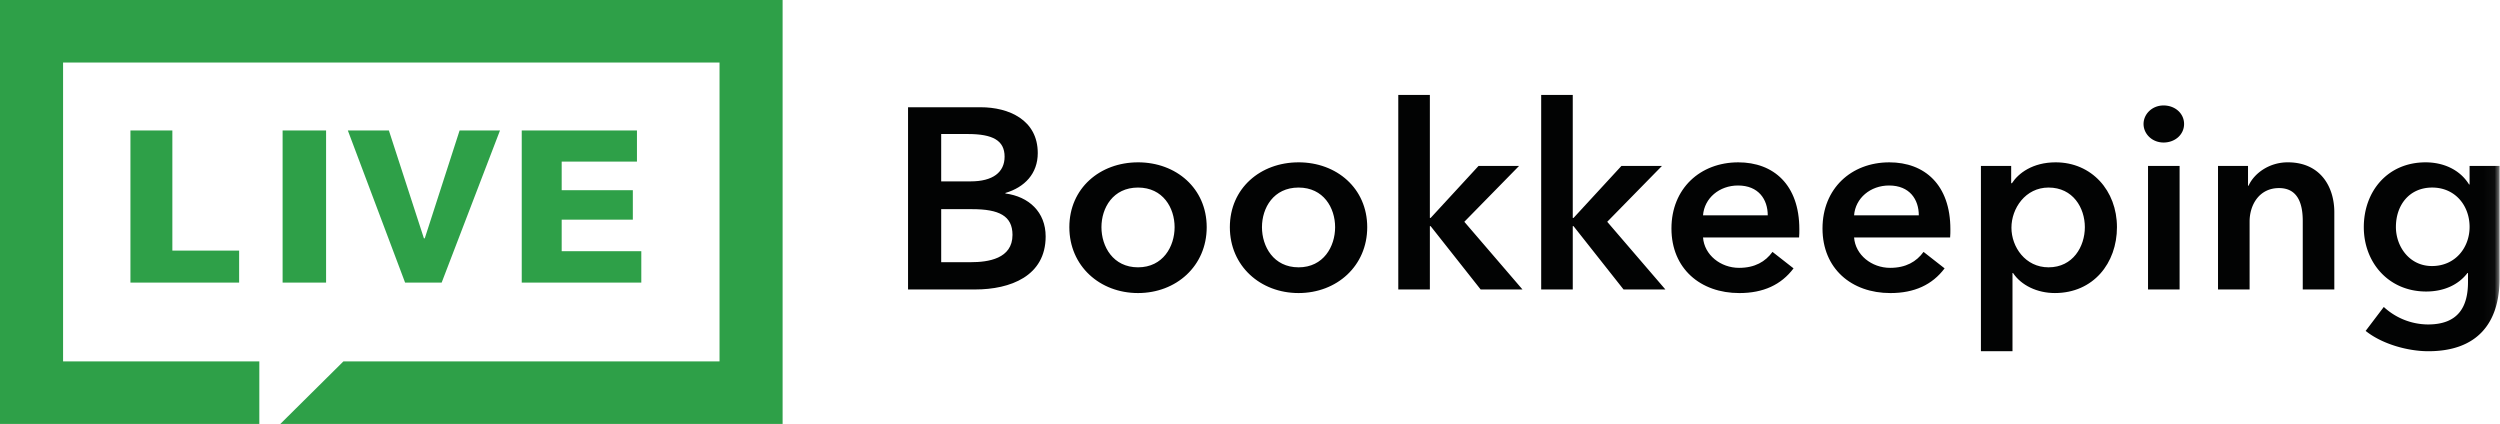 <?xml version="1.0" encoding="UTF-8"?>
<svg xmlns="http://www.w3.org/2000/svg" xmlns:xlink="http://www.w3.org/1999/xlink" width="230" height="39"><defs><path id="a" d="M0 39h229.962V.567H0z"/></defs><g fill="none" fill-rule="evenodd" transform="translate(0 -1)"><path fill="#2EA048" d="M0 1v39h23.858v-5.753H5.803V6.754h60.394v27.493H31.595L25.792 40H72V1z"/><path fill="#2EA048" d="M48 27V13h10.6v2.868h-6.925v2.63h6.546v2.709h-6.546v2.906H59V27zM12 27V13h3.857v11.054H22V27zM26 27h4V13h-4zM40.632 27h-3.363L32 13h3.776L39 22.927h.079L42.284 13H46z"/><path fill="#020303" d="M86.59 25.121h2.735c1.574 0 3.825-.308 3.825-2.51 0-1.751-1.235-2.368-3.704-2.368H86.59v4.878zm0-7.434h2.71c2.035 0 3.123-.83 3.123-2.273 0-1.492-1.088-2.084-3.388-2.084h-2.446v4.357zm-3.05-6.82h6.68c2.59 0 5.254 1.161 5.254 4.215 0 1.894-1.21 3.149-2.978 3.67v.048c2.155.284 3.704 1.704 3.704 3.954 0 3.646-3.244 4.877-6.488 4.877H83.54V10.868zm21.158 14.727c2.3 0 3.366-1.918 3.366-3.693 0-1.776-1.066-3.646-3.366-3.646s-3.365 1.87-3.365 3.646c0 1.775 1.065 3.693 3.365 3.693m0-9.66c3.51 0 6.319 2.392 6.319 5.967 0 3.575-2.809 6.06-6.319 6.06s-6.318-2.485-6.318-6.06c0-3.575 2.808-5.966 6.318-5.966m14.769 9.66c2.299 0 3.364-1.919 3.364-3.694 0-1.776-1.065-3.646-3.364-3.646-2.3 0-3.366 1.87-3.366 3.646 0 1.775 1.066 3.693 3.366 3.693m0-9.66c3.51 0 6.318 2.392 6.318 5.967 0 3.575-2.808 6.06-6.318 6.06s-6.32-2.485-6.32-6.06c0-3.575 2.81-5.966 6.32-5.966M128.642 9.732h2.906v11.317h.072l4.406-4.783h3.728l-5.036 5.138 5.35 6.226h-3.848l-4.6-5.824h-.072v5.824h-2.906zM141.789 9.732h2.905v11.317h.072l4.406-4.783h3.728l-5.035 5.138 5.35 6.226h-3.849l-4.6-5.824h-.072v5.824h-2.905zM162.633 20.812c0-1.468-.847-2.746-2.735-2.746-1.719 0-3.099 1.16-3.22 2.746h5.955zm2.881 2.036h-8.836c.121 1.61 1.622 2.794 3.316 2.794 1.453 0 2.422-.569 3.075-1.468l1.937 1.515c-1.138 1.515-2.784 2.273-4.987 2.273-3.583 0-6.246-2.25-6.246-5.943 0-3.669 2.639-6.084 6.149-6.084 3.244 0 5.617 2.06 5.617 6.156 0 .26 0 .497-.025.757zm11.016-2.036c0-1.468-.847-2.746-2.735-2.746-1.719 0-3.099 1.16-3.22 2.746h5.955zm2.881 2.036h-8.836c.121 1.61 1.622 2.794 3.316 2.794 1.453 0 2.421-.569 3.075-1.468l1.937 1.515c-1.138 1.515-2.785 2.273-4.987 2.273-3.583 0-6.246-2.25-6.246-5.943 0-3.669 2.639-6.084 6.148-6.084 3.245 0 5.617 2.06 5.617 6.156 0 .26 0 .497-.024.757zm9.055-4.593c-2.13 0-3.414 1.918-3.414 3.694 0 1.775 1.283 3.645 3.414 3.645 2.252 0 3.34-1.918 3.34-3.694 0-1.775-1.088-3.645-3.34-3.645zm-3.438-1.989v1.586h.073c.58-.899 1.888-1.917 4.019-1.917 3.316 0 5.64 2.604 5.64 5.965 0 3.315-2.179 6.061-5.713 6.061-1.622 0-3.099-.71-3.85-1.846h-.048v7.198h-2.904V16.266h2.783z"/><mask id="b" fill="#fff"><use xlink:href="#a"/></mask><path fill="#020303" d="M197.618 27.63h2.905V16.266h-2.905V27.63zm1.428-16.928c1.065 0 1.889.734 1.889 1.705 0 .97-.824 1.705-1.889 1.705-1.064 0-1.84-.806-1.84-1.705 0-.9.776-1.705 1.84-1.705zm5.011 5.564h2.76v1.823h.049c.508-1.136 1.888-2.155 3.607-2.155 3.026 0 4.284 2.274 4.284 4.593v7.103h-2.904v-6.297c0-1.35-.315-3.03-2.18-3.03-1.84 0-2.71 1.562-2.71 3.078v6.25h-2.906V16.265zm16.366 5.612c0 1.798 1.235 3.598 3.317 3.598 2.154 0 3.462-1.704 3.462-3.598 0-1.966-1.332-3.623-3.438-3.623s-3.34 1.61-3.34 3.623zm9.539-5.612v10.347c0 4.096-2.034 6.7-6.56 6.7-1.89 0-4.262-.663-5.763-1.87l1.67-2.203a6.037 6.037 0 0 0 4.067 1.61c2.809 0 3.68-1.656 3.68-3.907v-.828h-.048c-.847 1.113-2.203 1.704-3.8 1.704-3.487 0-5.738-2.698-5.738-5.918 0-3.291 2.179-5.966 5.688-5.966 1.623 0 3.148.662 3.995 2.036h.049v-1.705h2.76z" mask="url(#b)"/></g></svg>